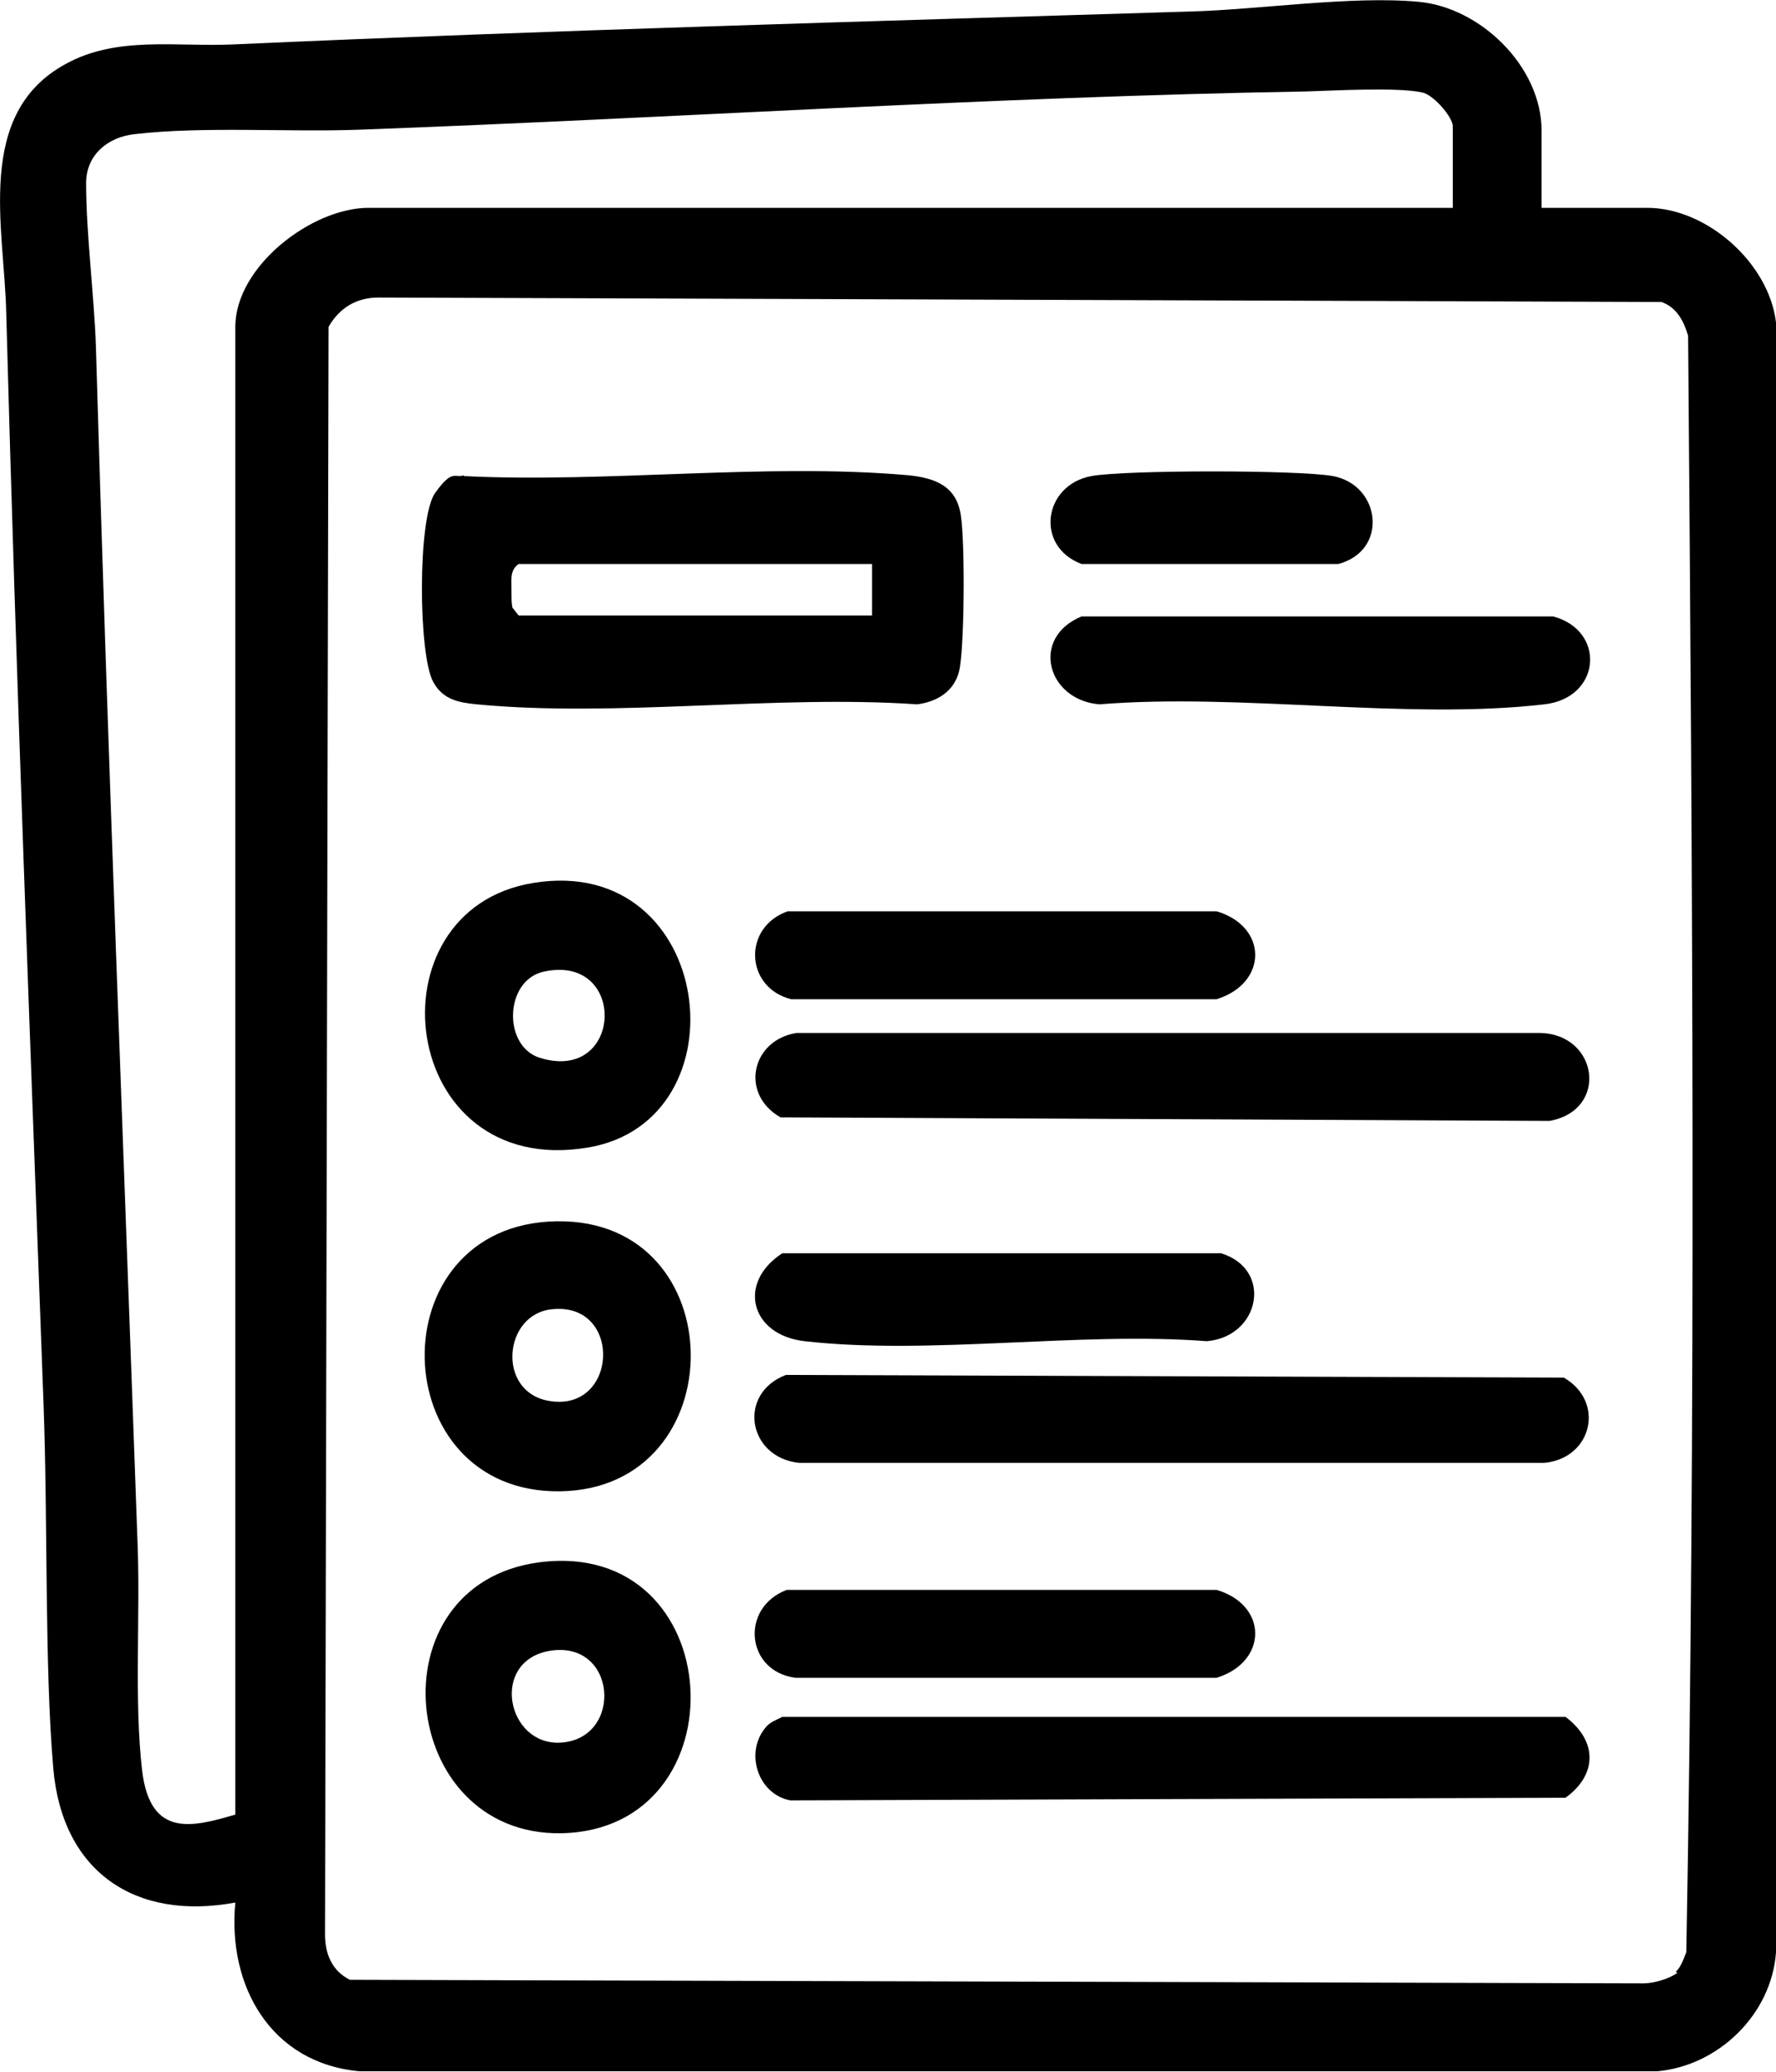 <?xml version="1.0" encoding="UTF-8"?>
<svg id="Layer_1" xmlns="http://www.w3.org/2000/svg" version="1.1" viewBox="0 0 200 233.3">
  <!-- Generator: Adobe Illustrator 29.1.0, SVG Export Plug-In . SVG Version: 2.1.0 Build 142)  -->
  <path d="M173.6,23.4h11.9c6.7,0,13.7,6.2,14.5,12.9v183.5c-.5,7-6.5,12.8-13.4,13.4H40.5c-10-.9-14.9-9.6-14-19-11.3,2.1-19.5-3.5-20.5-15.1s-.6-27.7-1.1-41.1C3.4,117.2,1.8,76.2.7,35.2.5,25.7-2.9,12.8,7.4,7.2c5.8-3.2,12.5-1.9,18.9-2.2,35.8-1.6,71.7-2.6,107.6-3.7,7.8-.2,18.3-1.8,25.8-1.1,7,.6,13.9,7.3,13.9,14.5v8.7ZM163.6,23.4v-9.2c0-1-2.2-3.6-3.5-3.8-2.8-.6-9.8-.2-13.1-.1-35.5.6-71.1,3-106.5,4.3-7.9.3-17.6-.4-25.3.5-3,.3-5.5,2.3-5.5,5.5,0,5.8.9,12.6,1.1,18.4,1.3,45,3.1,90,4.7,135,.3,7.9-.4,17.6.5,25.3s5.7,6.4,10.5,5V36.8c0-6.8,8.6-13.4,15-13.4h122.1ZM188.7,222c.6-.5.9-1.5,1.2-2.2,1.1-60.5.7-121.5.2-182-.5-1.7-1.3-3.2-3-3.8l-144.5-.5c-2.5,0-4.4,1.2-5.6,3.3l-.4,181c0,2.2.8,4.1,2.8,5.1l145.7.4c1.1,0,2.9-.5,3.8-1.2Z"/>
  <path d="M52.2,53.6c16.1.8,34.1-1.5,50-.1,3.1.3,5.5,1.2,6,4.5s.4,15.3-.2,17.6-2.5,3.4-4.7,3.7c-15.9-1.1-33.9,1.5-49.6,0-2-.2-3.8-.5-4.9-2.5-1.7-3-1.8-18.5.2-21.3s2.2-1.6,3.3-2ZM98.2,63.5h-39.8c-1,.7-.8,1.8-.8,2.9s0,1.4.1,2l.7.9h39.8v-5.8Z"/>
  <path d="M88.6,154.8l87.5.3c4.7,2.7,3.2,9.1-2.2,9.6h-83.9c-5.8-.6-7-7.8-1.5-9.9Z"/>
  <path d="M89.7,116.3h83.7c6.6.1,7.8,8.7,1.1,9.9l-86.6-.4c-4.6-2.6-3.3-8.7,1.8-9.5Z"/>
  <path d="M86.3,194.4c.4-.5,1.2-.8,1.8-1.1h88.2c3.6,2.7,3.6,6.5,0,9.1l-87.3.3c-3.7-.7-5.2-5.5-2.7-8.3Z"/>
  <path d="M60.7,175.9c21.5-2.8,23.1,30.1,2.5,30.5-18.4.3-21.3-28-2.5-30.5ZM61.7,185.9c-6.5,1.3-4.6,10.6,1.4,10.3,7.2-.4,6.4-11.8-1.4-10.3Z"/>
  <path d="M62.7,137.5c20-.3,20.1,30.1.4,30.4-19.9.3-20.7-30.1-.4-30.4ZM62.2,147.4c-5.5.5-6.3,9.2-.5,10.3,7.9,1.5,8.5-11.1.5-10.3Z"/>
  <path d="M60.1,99.4c20.4-3.3,24,26.8,6.1,29.8-21.4,3.6-24.9-26.8-6.1-29.8ZM61.2,109.4c-4.4,1-4.6,8.4-.4,9.7,9.4,2.9,9.9-11.8.4-9.7Z"/>
  <path d="M121.8,69.4h53.1c6,1.6,5.4,9.2-1,9.9-15.5,1.8-34.2-1.3-50.1,0-5.9-.5-7.8-7.5-2-9.9Z"/>
  <path d="M88.6,102.6h48.4c5.8,1.7,5.8,8.1,0,9.9h-47.9c-5.2-1.3-5.5-8.1-.4-9.9Z"/>
  <path d="M88.6,179h48.4c5.8,1.7,5.8,8.1,0,9.9h-47.4c-5.6-.7-6.3-7.9-1-9.9Z"/>
  <path d="M88.1,141.1h49.4c5.9,1.8,4.4,9.4-1.6,9.9-14.4-1.1-31.2,1.6-45.3,0-6.1-.7-7.6-6.6-2.5-9.9Z"/>
  <path d="M122.9,53.6c3.8-.7,23.4-.7,27.2,0,5.4,1,6.3,8.4.6,9.9h-28.9c-5.3-2-4.3-8.9,1.1-9.9Z"/>
</svg>